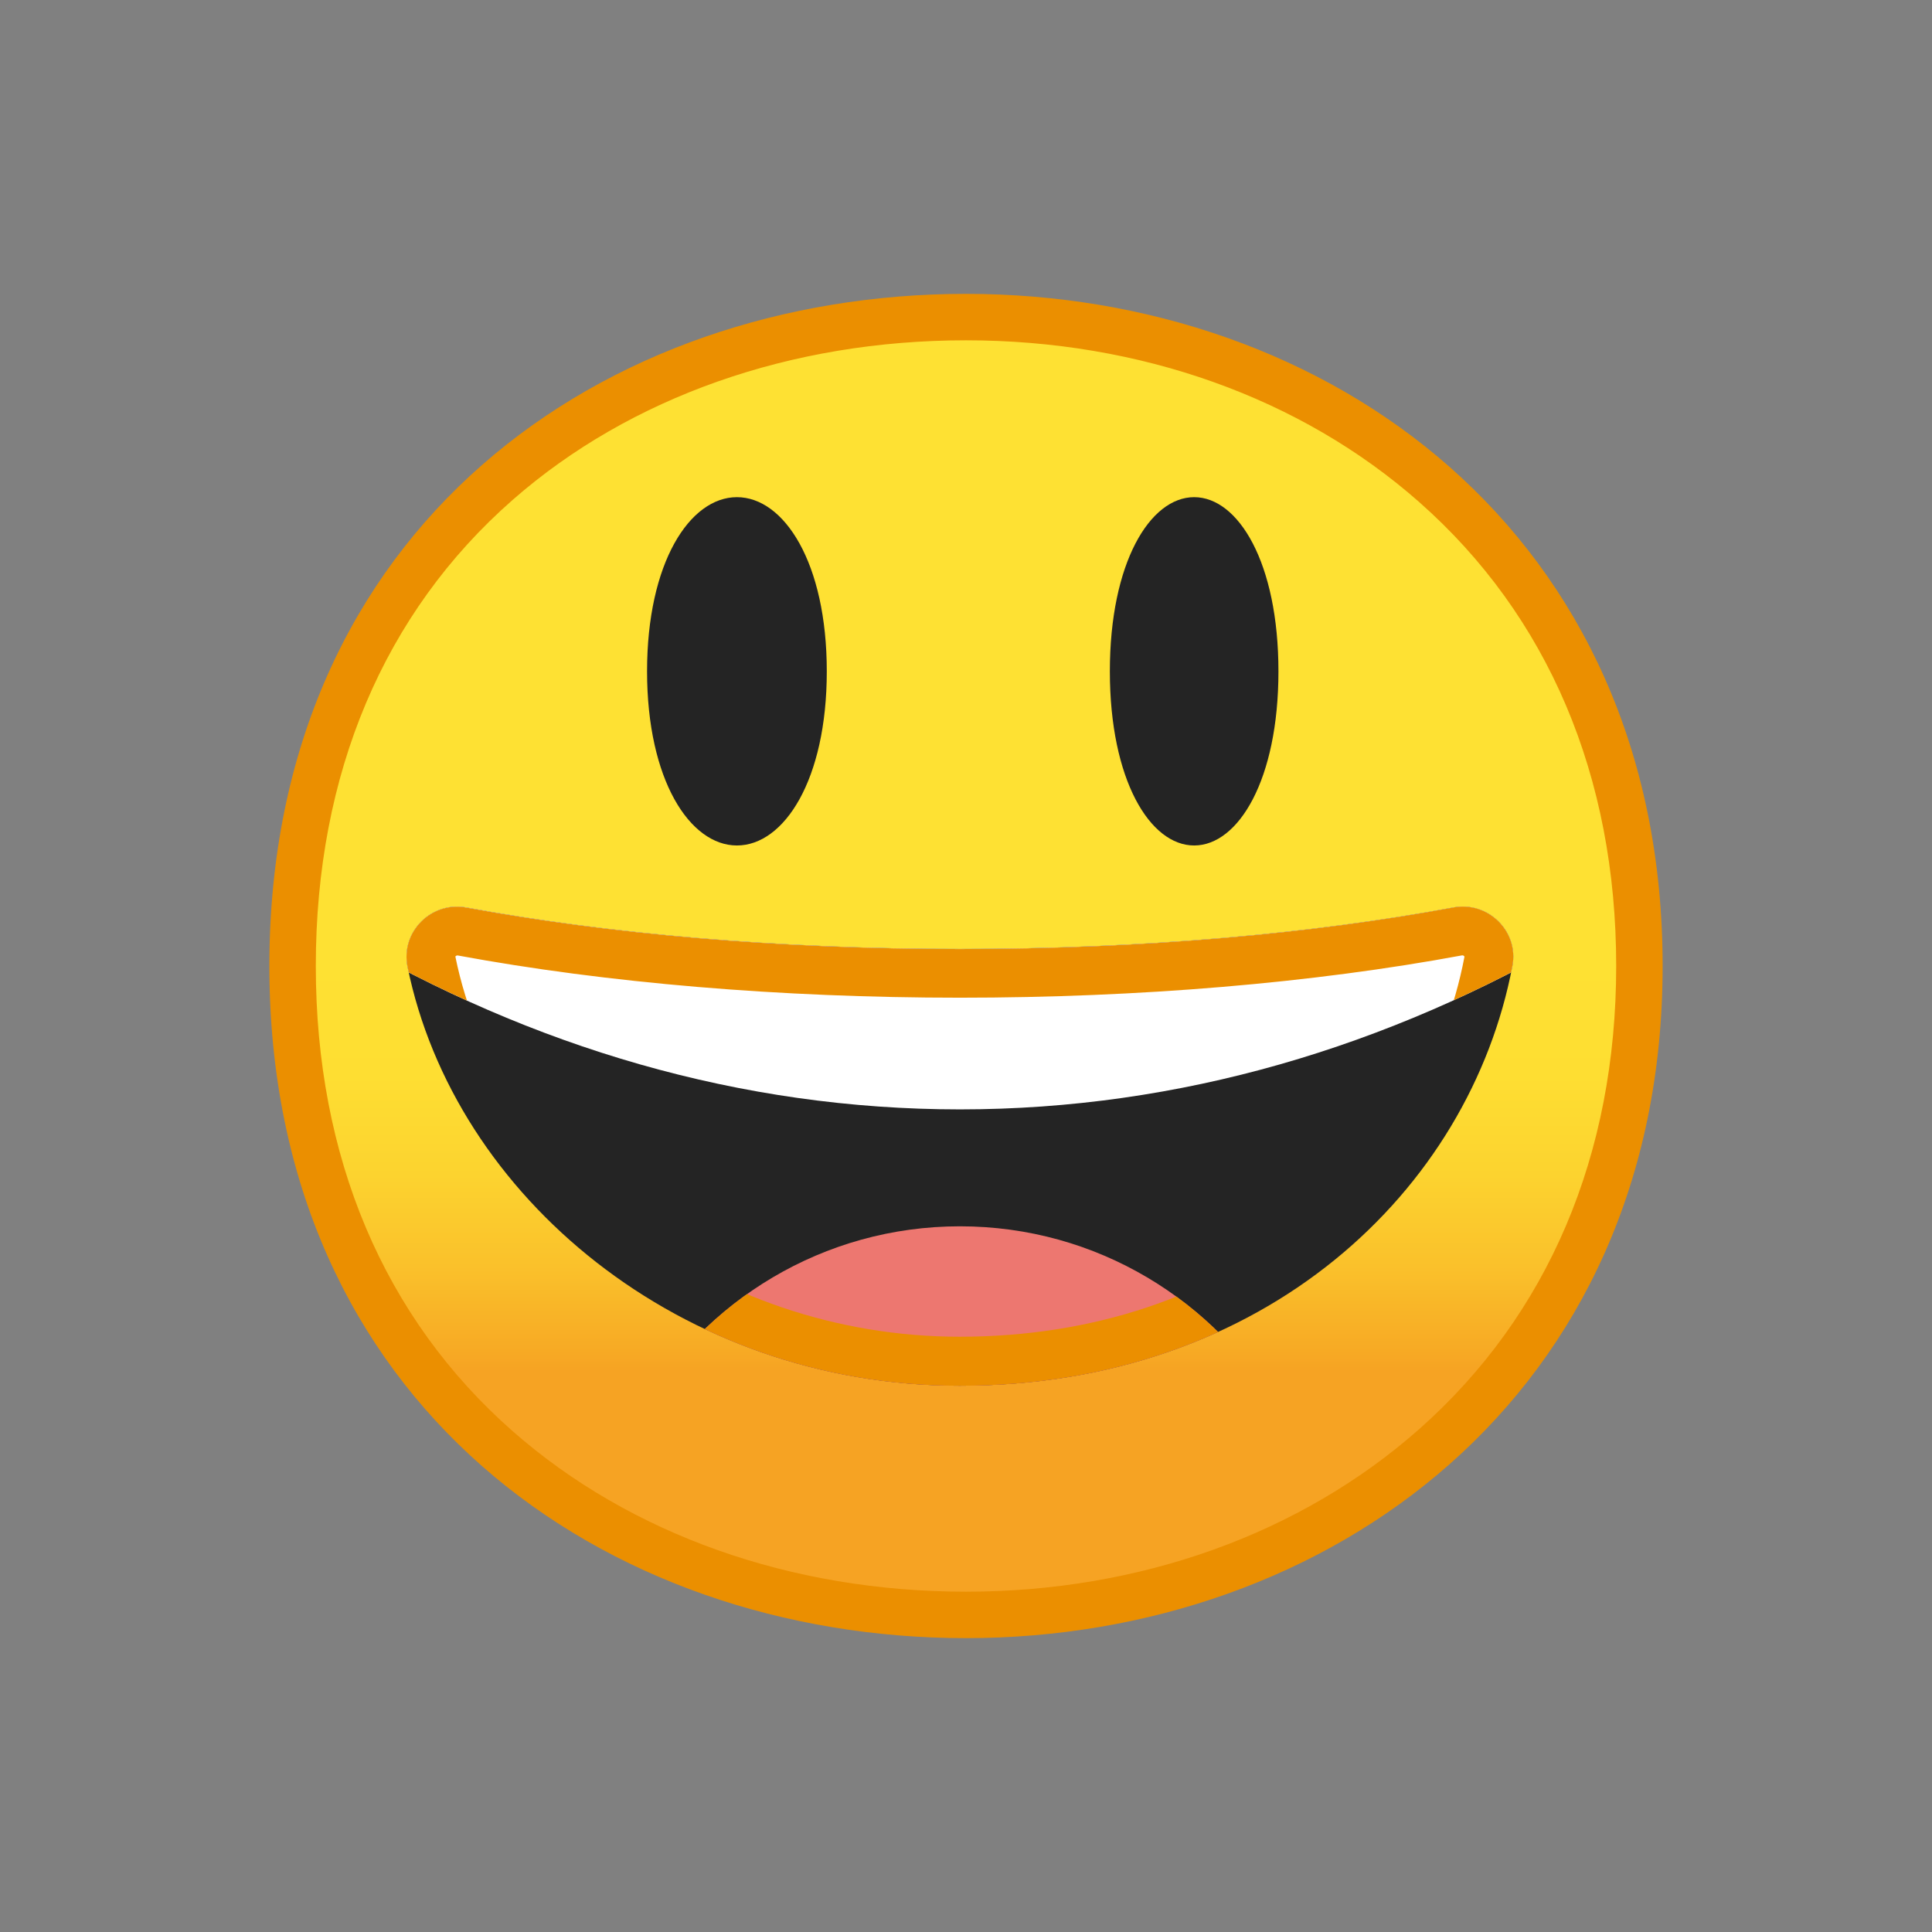 <svg class="icon1" width="64px" height="64px" viewBox="-19.2 -19.2 166.40 166.40" xmlns="http://www.w3.org/2000/svg" xmlns:xlink="http://www.w3.org/1999/xlink" aria-hidden="true" role="img" preserveAspectRatio="xMidYMid meet" fill="#000000" version="1.1">
    <rect x="-19.2" y="-19.2" width="166.40" height="166.40" fill="#808080" stroke="none"/>
    <g id="SVGRepo_bgCarrier" stroke-width="0"/>
    <g id="SVGRepo_tracerCarrier" stroke-linecap="round" stroke-linejoin="round"/>
    <g id="SVGRepo_iconCarrier">
        <symbol id="IconifyId17ecdb2904d178eab20372" viewBox="-64.5 -64.5 129 129">
            <g fill="none" stroke="#4285F4" stroke-miterlimit="10">
                <path d="M-64-64H64V64H-64z"/>
                <path d="M36.95 37.82C27.32 46.32 14.2 51 0 51c-14.27 0-27.39-4.62-36.96-13.01C-47.45 28.79-53 15.65-53 0c0-15.58 5.55-28.69 16.04-37.92C-27.36-46.35-14.24-51 0-51c14.17 0 27.29 4.71 36.95 13.25C47.45-28.45 53-15.4 53 0c0 15.47-5.55 28.55-16.05 37.82z"/>
                <path d="M0 55c-29.59 0-57-19.01-57-55 0-35.8 27.41-55 57-55S57-35.31 57 0c0 35.51-27.41 55-57 55z"/>
                <path d="M0-43c-12.29 0-23.54 3.94-31.68 11.09C-40.39-24.25-45-13.21-45 0c0 29.7 22.6 43 45 43 21.67 0 45-13.46 45-43S21.67-43 0-43z"/>
                <path d="M-.01 51V-51"/>
                <path d="M-16 48.95v-97.88"/>
                <path d="M15.99 48.91v-97.84"/>
                <path d="M53 .08H-53"/>
            </g>
        </symbol>
        <linearGradient id="IconifyId17ecdb2904d178eab20373" x1="64" x2="64" y1="19.717" y2="107.7" gradientUnits="userSpaceOnUse">
            <stop stop-color="#FEE133" offset=".5"/>
            <stop stop-color="#FEDE32" offset=".612"/>
            <stop stop-color="#FCD32F" offset=".708"/>
            <stop stop-color="#FAC12B" offset=".797"/>
            <stop stop-color="#F7A924" offset=".883"/>
            <stop stop-color="#F6A323" offset=".9"/>
        </linearGradient>
        <path d="M64 119.89C36.07 119.89 6 102.4 6 64S36.07 8.11 64 8.11c15.48 0 29.81 5.12 40.36 14.43C115.9 32.72 122 47.06 122 64c0 16.86-6.1 31.17-17.64 41.39-10.58 9.35-24.91 14.5-40.36 14.5z" fill="url(#IconifyId17ecdb2904d178eab20373)"/>
        <path d="M64 10.11c14.99 0 28.86 4.95 39.03 13.93C114.13 33.83 120 47.65 120 64c0 16.27-5.87 30.07-16.97 39.89-10.21 9.03-24.07 14-39.03 14-15.04 0-28.9-4.91-39.04-13.82C13.86 94.32 8 80.46 8 64c0-16.54 5.86-30.42 16.96-40.15C35.07 14.99 48.93 10.11 64 10.11m0-4c-31.15 0-60 20-60 57.89 0 37.68 28.85 57.89 60 57.89s60-20.73 60-57.89c0-37.37-28.85-57.89-60-57.89z" fill="#EB8F00"/>
        <defs>
            <path id="IconifyId17ecdb2904d178eab20374" d="M63.47 62.53c-15.71 0-30.31-1.32-42.49-3.57-3.02-.56-5.69 2.1-5.08 5.11 4.04 19.81 23.55 36.08 47.55 36.08 26.27 0 43.94-16.8 47.61-36.15.57-2.99-2.1-5.6-5.09-5.04-12.18 2.25-26.78 3.57-42.5 3.57z"/>
        </defs>
        <clipPath id="IconifyId17ecdb2904d178eab20375">
            <use xlink:href="#IconifyId17ecdb2904d178eab20374"/>
        </clipPath>
        <path d="M63.47 62.53c-15.71 0-30.31-1.32-42.49-3.57-3.02-.56-5.69 2.1-5.08 5.11 4.04 19.81 23.55 36.08 47.55 36.08 26.27 0 43.94-16.8 47.61-36.15.57-2.99-2.1-5.6-5.09-5.04-12.18 2.25-26.78 3.57-42.5 3.57z" clip-path="url(#IconifyId17ecdb2904d178eab20375)" fill="#242424"/>
        <path d="M116.72 61.38V46.49H10.24v14.89C26.61 71 44.6 76.35 63.48 76.35s36.86-5.35 53.24-14.97z" clip-path="url(#IconifyId17ecdb2904d178eab20375)" fill="#ffffff"/>
        <path d="M63.48 86.42c-11.78 0-22.05 6.42-27.53 15.95 7.12 3.89 16.83 6.29 27.53 6.29s20.41-2.4 27.53-6.29c-5.48-9.53-15.75-15.95-27.53-15.95z" clip-path="url(#IconifyId17ecdb2904d178eab20375)" fill="#ED7770"/>
        <g clip-path="url(#IconifyId17ecdb2904d178eab20375)">
            <defs>
                <path id="IconifyId17ecdb2904d178eab20376" d="M10.24 46.49v14.89C26.62 71 44.6 76.35 63.48 76.35s36.86-5.35 53.24-14.97V46.49H10.24zm53.24 39.93c-11.78 0-22.05 6.42-27.53 15.95 7.12 3.89 16.83 6.29 27.53 6.29 10.71 0 20.41-2.4 27.53-6.29-5.48-9.53-15.75-15.95-27.53-15.95z"/>
            </defs>
            <clipPath id="IconifyId17ecdb2904d178eab20377">
                <use xlink:href="#IconifyId17ecdb2904d178eab20376"/>
            </clipPath>
            <g clip-path="url(#IconifyId17ecdb2904d178eab20377)">
                <path d="M106.79 63.09c.07 0 .14.07.14.12-1.68 8.85-6.6 16.96-13.85 22.84-7.97 6.46-18.21 9.88-29.63 9.88-10.46 0-20.64-3.45-28.67-9.72-7.72-6.03-12.96-14.19-14.76-23.02.01-.02.07-.1.18-.1h.01c12.86 2.38 27.82 3.64 43.26 3.64s30.41-1.26 43.28-3.65c.01.01.03.01.04.01m0-4.21c-.27 0-.54.02-.81.08-12.18 2.26-26.79 3.58-42.51 3.58-15.71 0-30.31-1.32-42.49-3.57-.27-.05-.54-.08-.81-.08-2.67 0-4.83 2.44-4.27 5.18 4.04 19.81 23.55 36.08 47.55 36.08 26.27 0 43.94-16.8 47.61-36.15.52-2.72-1.63-5.12-4.27-5.12z" fill="#EB8F00"/>
            </g>
        </g>
        <path d="M83.65 23.62c3.8 0 7.26 5.64 7.26 15s-3.46 15-7.26 15-7.26-5.64-7.26-15 3.46-15 7.26-15z" fill="#242424"/>
        <path d="M44.27 23.62c-4.06 0-7.74 5.64-7.74 15s3.69 15 7.74 15c4.06 0 7.74-5.64 7.74-15s-3.68-15-7.74-15z" fill="#242424"/>
    </g>
</svg>

